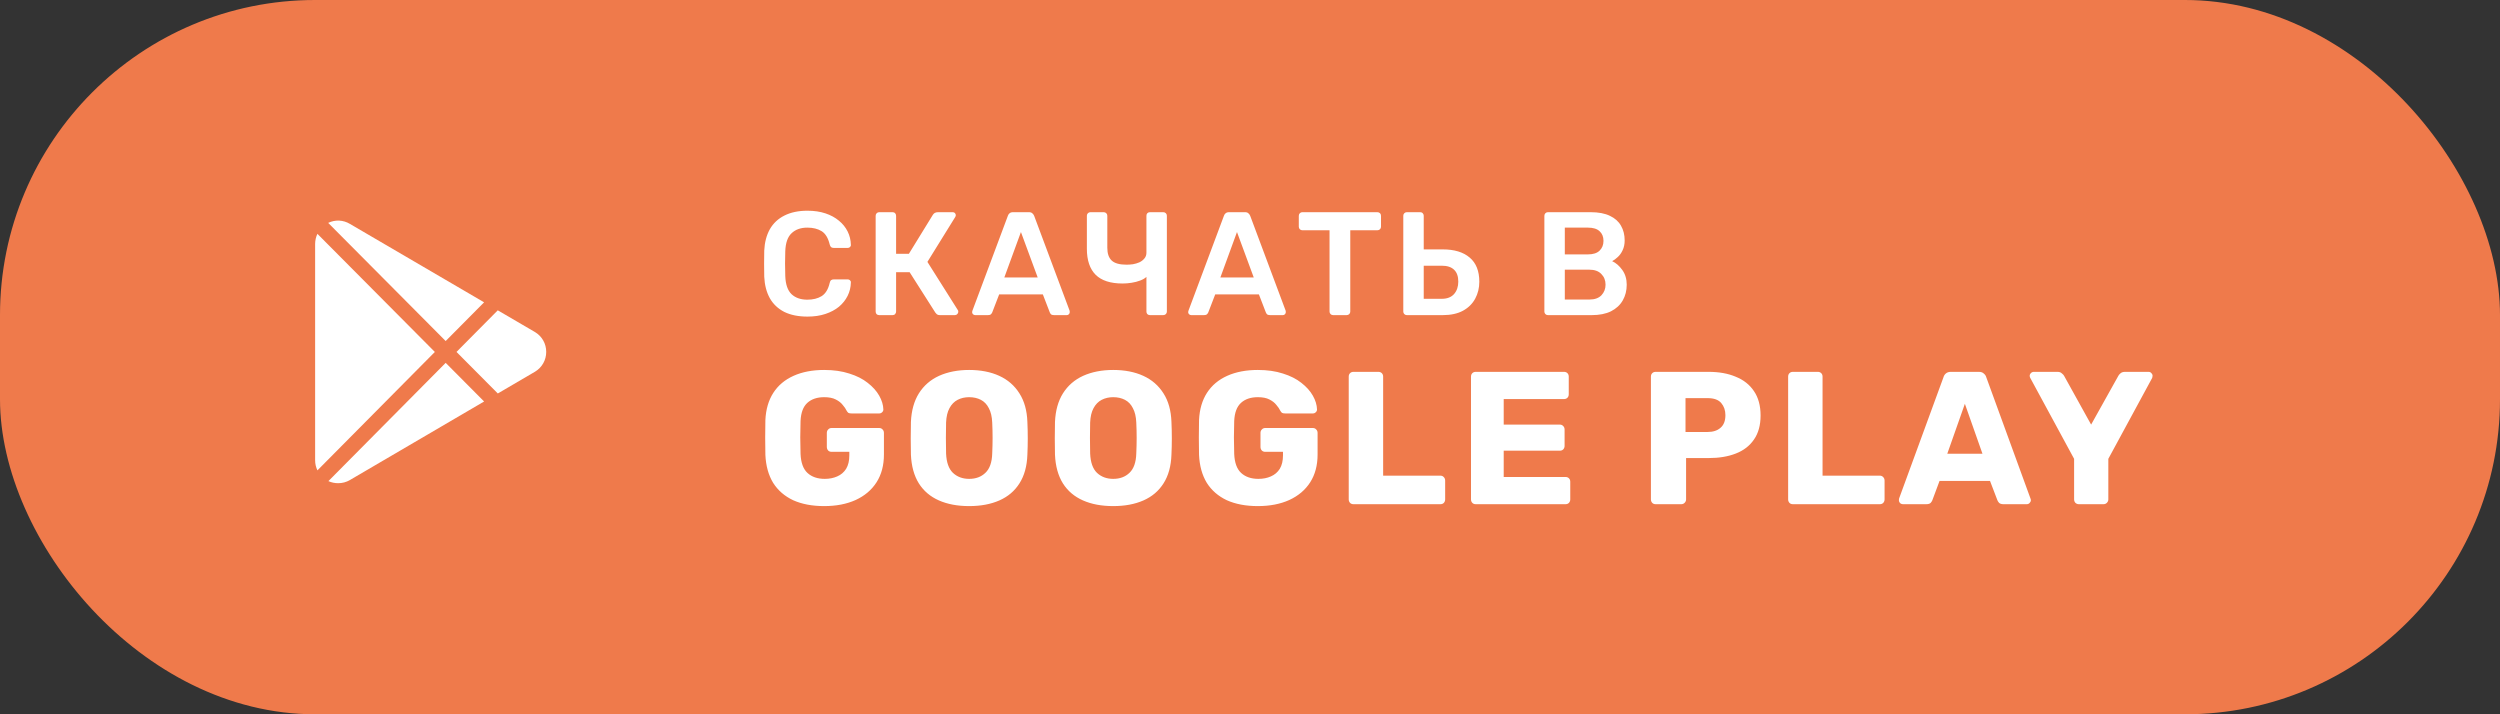 <?xml version="1.0" encoding="UTF-8"?> <svg xmlns="http://www.w3.org/2000/svg" width="238" height="68" viewBox="0 0 238 68" fill="none"><rect x="0" y="0" width="238" height="68" fill="#333333" stroke="none"/> <rect width="238" height="68" rx="30" fill="#EF7A4B"></rect> <path d="M76.872 30.14C76.004 30.14 75.267 29.991 74.66 29.692C74.063 29.384 73.605 28.95 73.288 28.39C72.971 27.821 72.793 27.139 72.756 26.346C72.747 25.963 72.742 25.553 72.742 25.114C72.742 24.675 72.747 24.255 72.756 23.854C72.793 23.07 72.971 22.393 73.288 21.824C73.615 21.255 74.077 20.821 74.674 20.522C75.281 20.214 76.013 20.06 76.872 20.06C77.507 20.06 78.076 20.144 78.58 20.312C79.084 20.48 79.513 20.713 79.868 21.012C80.223 21.301 80.498 21.642 80.694 22.034C80.89 22.426 80.993 22.851 81.002 23.308C81.011 23.392 80.983 23.462 80.918 23.518C80.862 23.574 80.792 23.602 80.708 23.602H79.378C79.275 23.602 79.191 23.579 79.126 23.532C79.061 23.476 79.014 23.387 78.986 23.266C78.837 22.65 78.58 22.23 78.216 22.006C77.852 21.782 77.399 21.67 76.858 21.67C76.233 21.67 75.733 21.847 75.36 22.202C74.987 22.547 74.786 23.121 74.758 23.924C74.73 24.689 74.73 25.473 74.758 26.276C74.786 27.079 74.987 27.657 75.36 28.012C75.733 28.357 76.233 28.53 76.858 28.53C77.399 28.53 77.852 28.418 78.216 28.194C78.589 27.961 78.846 27.541 78.986 26.934C79.014 26.803 79.061 26.715 79.126 26.668C79.191 26.621 79.275 26.598 79.378 26.598H80.708C80.792 26.598 80.862 26.626 80.918 26.682C80.983 26.738 81.011 26.808 81.002 26.892C80.993 27.349 80.89 27.774 80.694 28.166C80.498 28.558 80.223 28.903 79.868 29.202C79.513 29.491 79.084 29.72 78.58 29.888C78.076 30.056 77.507 30.14 76.872 30.14ZM83.698 30C83.605 30 83.526 29.972 83.46 29.916C83.395 29.851 83.362 29.767 83.362 29.664V20.55C83.362 20.447 83.395 20.363 83.46 20.298C83.526 20.233 83.605 20.2 83.698 20.2H84.972C85.075 20.2 85.154 20.233 85.21 20.298C85.276 20.363 85.308 20.447 85.308 20.55V24.162H86.526L88.808 20.452C88.855 20.377 88.916 20.317 88.99 20.27C89.074 20.223 89.182 20.2 89.312 20.2H90.698C90.792 20.2 90.862 20.228 90.908 20.284C90.964 20.34 90.992 20.41 90.992 20.494C90.992 20.541 90.974 20.597 90.936 20.662L88.29 24.932L91.188 29.524C91.216 29.552 91.23 29.603 91.23 29.678C91.23 29.762 91.198 29.837 91.132 29.902C91.076 29.967 91.002 30 90.908 30H89.466C89.345 30 89.252 29.972 89.186 29.916C89.13 29.86 89.084 29.809 89.046 29.762L86.596 25.912H85.308V29.664C85.308 29.757 85.276 29.837 85.21 29.902C85.154 29.967 85.075 30 84.972 30H83.698ZM92.839 30C92.765 30 92.695 29.972 92.629 29.916C92.573 29.86 92.545 29.79 92.545 29.706C92.545 29.669 92.555 29.627 92.573 29.58L95.947 20.55C95.975 20.457 96.027 20.377 96.101 20.312C96.185 20.237 96.297 20.2 96.437 20.2H97.963C98.103 20.2 98.211 20.237 98.285 20.312C98.36 20.377 98.416 20.457 98.453 20.55L101.827 29.58C101.837 29.627 101.841 29.669 101.841 29.706C101.841 29.79 101.813 29.86 101.757 29.916C101.701 29.972 101.636 30 101.561 30H100.343C100.213 30 100.115 29.972 100.049 29.916C99.993 29.851 99.956 29.79 99.937 29.734L99.279 28.026H95.121L94.463 29.734C94.445 29.79 94.403 29.851 94.337 29.916C94.281 29.972 94.188 30 94.057 30H92.839ZM95.611 26.416H98.789L97.193 22.09L95.611 26.416ZM109.476 30C109.374 30 109.29 29.967 109.224 29.902C109.168 29.837 109.14 29.757 109.14 29.664V26.36C108.991 26.5 108.79 26.617 108.538 26.71C108.296 26.803 108.025 26.873 107.726 26.92C107.437 26.967 107.152 26.99 106.872 26.99C105.724 26.99 104.87 26.715 104.31 26.164C103.75 25.604 103.47 24.778 103.47 23.686V20.536C103.47 20.443 103.503 20.363 103.568 20.298C103.634 20.233 103.713 20.2 103.806 20.2H105.066C105.169 20.2 105.253 20.233 105.318 20.298C105.384 20.363 105.416 20.443 105.416 20.536V23.588C105.416 24.139 105.556 24.545 105.836 24.806C106.116 25.067 106.588 25.198 107.25 25.198C107.437 25.198 107.638 25.184 107.852 25.156C108.067 25.119 108.272 25.058 108.468 24.974C108.664 24.881 108.823 24.759 108.944 24.61C109.075 24.461 109.14 24.274 109.14 24.05V20.536C109.14 20.443 109.168 20.363 109.224 20.298C109.29 20.233 109.374 20.2 109.476 20.2H110.736C110.839 20.2 110.923 20.233 110.988 20.298C111.054 20.363 111.086 20.443 111.086 20.536V29.664C111.086 29.757 111.054 29.837 110.988 29.902C110.923 29.967 110.839 30 110.736 30H109.476ZM113.407 30C113.333 30 113.263 29.972 113.197 29.916C113.141 29.86 113.113 29.79 113.113 29.706C113.113 29.669 113.123 29.627 113.141 29.58L116.515 20.55C116.543 20.457 116.595 20.377 116.669 20.312C116.753 20.237 116.865 20.2 117.005 20.2H118.531C118.671 20.2 118.779 20.237 118.853 20.312C118.928 20.377 118.984 20.457 119.021 20.55L122.395 29.58C122.405 29.627 122.409 29.669 122.409 29.706C122.409 29.79 122.381 29.86 122.325 29.916C122.269 29.972 122.204 30 122.129 30H120.911C120.781 30 120.683 29.972 120.617 29.916C120.561 29.851 120.524 29.79 120.505 29.734L119.847 28.026H115.689L115.031 29.734C115.013 29.79 114.971 29.851 114.905 29.916C114.849 29.972 114.756 30 114.625 30H113.407ZM116.179 26.416H119.357L117.761 22.09L116.179 26.416ZM126.908 30C126.815 30 126.736 29.967 126.67 29.902C126.605 29.837 126.572 29.757 126.572 29.664V21.922H123.982C123.889 21.922 123.81 21.889 123.744 21.824C123.679 21.759 123.646 21.679 123.646 21.586V20.55C123.646 20.447 123.679 20.363 123.744 20.298C123.81 20.233 123.889 20.2 123.982 20.2H131.122C131.225 20.2 131.309 20.233 131.374 20.298C131.44 20.363 131.472 20.447 131.472 20.55V21.586C131.472 21.679 131.44 21.759 131.374 21.824C131.309 21.889 131.225 21.922 131.122 21.922H128.546V29.664C128.546 29.757 128.514 29.837 128.448 29.902C128.383 29.967 128.299 30 128.196 30H126.908ZM133.929 30C133.835 30 133.756 29.967 133.691 29.902C133.625 29.837 133.593 29.757 133.593 29.664V20.536C133.593 20.443 133.625 20.363 133.691 20.298C133.756 20.233 133.835 20.2 133.929 20.2H135.203C135.305 20.2 135.385 20.233 135.441 20.298C135.506 20.363 135.539 20.443 135.539 20.536V23.742H137.345C138.455 23.742 139.314 24.003 139.921 24.526C140.527 25.039 140.831 25.805 140.831 26.822C140.831 27.41 140.7 27.947 140.439 28.432C140.177 28.917 139.79 29.3 139.277 29.58C138.763 29.86 138.119 30 137.345 30H133.929ZM135.539 28.446H137.261C137.765 28.446 138.152 28.297 138.423 27.998C138.693 27.69 138.829 27.293 138.829 26.808C138.829 26.304 138.693 25.926 138.423 25.674C138.161 25.422 137.774 25.296 137.261 25.296H135.539V28.446ZM147.36 30C147.267 30 147.187 29.967 147.122 29.902C147.057 29.837 147.024 29.757 147.024 29.664V20.55C147.024 20.447 147.057 20.363 147.122 20.298C147.187 20.233 147.267 20.2 147.36 20.2H151.42C152.176 20.2 152.792 20.317 153.268 20.55C153.744 20.774 154.094 21.087 154.318 21.488C154.551 21.889 154.668 22.356 154.668 22.888C154.668 23.243 154.603 23.555 154.472 23.826C154.351 24.087 154.197 24.302 154.01 24.47C153.833 24.638 153.655 24.769 153.478 24.862C153.842 25.03 154.164 25.31 154.444 25.702C154.724 26.094 154.864 26.561 154.864 27.102C154.864 27.662 154.738 28.161 154.486 28.6C154.234 29.039 153.861 29.384 153.366 29.636C152.871 29.879 152.26 30 151.532 30H147.36ZM148.97 28.516H151.308C151.812 28.516 152.195 28.381 152.456 28.11C152.717 27.83 152.848 27.494 152.848 27.102C152.848 26.691 152.713 26.351 152.442 26.08C152.181 25.809 151.803 25.674 151.308 25.674H148.97V28.516ZM148.97 24.218H151.168C151.663 24.218 152.031 24.101 152.274 23.868C152.526 23.625 152.652 23.313 152.652 22.93C152.652 22.538 152.526 22.23 152.274 22.006C152.031 21.782 151.663 21.67 151.168 21.67H148.97V24.218ZM78.462 48.18C77.322 48.18 76.338 47.994 75.51 47.622C74.694 47.238 74.058 46.686 73.602 45.966C73.158 45.234 72.912 44.346 72.864 43.302C72.852 42.786 72.846 42.24 72.846 41.664C72.846 41.076 72.852 40.518 72.864 39.99C72.912 38.97 73.164 38.106 73.62 37.398C74.076 36.69 74.718 36.15 75.546 35.778C76.374 35.406 77.346 35.22 78.462 35.22C79.362 35.22 80.16 35.334 80.856 35.562C81.552 35.778 82.134 36.072 82.602 36.444C83.082 36.816 83.448 37.224 83.7 37.668C83.952 38.112 84.084 38.55 84.096 38.982C84.096 39.09 84.054 39.18 83.97 39.252C83.898 39.324 83.808 39.36 83.7 39.36H81.072C80.94 39.36 80.838 39.342 80.766 39.306C80.706 39.258 80.652 39.192 80.604 39.108C80.52 38.928 80.394 38.742 80.226 38.55C80.07 38.346 79.848 38.172 79.56 38.028C79.284 37.884 78.918 37.812 78.462 37.812C77.79 37.812 77.256 37.992 76.86 38.352C76.464 38.712 76.248 39.288 76.212 40.08C76.176 41.112 76.176 42.156 76.212 43.212C76.248 44.052 76.47 44.658 76.878 45.03C77.286 45.402 77.832 45.588 78.516 45.588C78.96 45.588 79.356 45.51 79.704 45.354C80.064 45.198 80.346 44.958 80.55 44.634C80.754 44.298 80.856 43.872 80.856 43.356V43.014H79.164C79.032 43.014 78.924 42.972 78.84 42.888C78.756 42.792 78.714 42.678 78.714 42.546V41.214C78.714 41.082 78.756 40.974 78.84 40.89C78.924 40.794 79.032 40.746 79.164 40.746H83.7C83.832 40.746 83.94 40.794 84.024 40.89C84.108 40.974 84.15 41.082 84.15 41.214V43.266C84.15 44.298 83.916 45.18 83.448 45.912C82.98 46.644 82.314 47.208 81.45 47.604C80.598 47.988 79.602 48.18 78.462 48.18ZM92.263 48.18C91.159 48.18 90.199 48 89.383 47.64C88.567 47.28 87.931 46.74 87.475 46.02C87.019 45.288 86.767 44.376 86.719 43.284C86.707 42.768 86.701 42.252 86.701 41.736C86.701 41.208 86.707 40.686 86.719 40.17C86.767 39.09 87.019 38.184 87.475 37.452C87.943 36.708 88.585 36.15 89.401 35.778C90.229 35.406 91.183 35.22 92.263 35.22C93.355 35.22 94.309 35.406 95.125 35.778C95.941 36.15 96.583 36.708 97.051 37.452C97.519 38.184 97.771 39.09 97.807 40.17C97.831 40.686 97.843 41.208 97.843 41.736C97.843 42.252 97.831 42.768 97.807 43.284C97.771 44.376 97.519 45.288 97.051 46.02C96.595 46.74 95.959 47.28 95.143 47.64C94.327 48 93.367 48.18 92.263 48.18ZM92.263 45.588C92.899 45.588 93.415 45.396 93.811 45.012C94.219 44.628 94.435 44.016 94.459 43.176C94.483 42.648 94.495 42.15 94.495 41.682C94.495 41.214 94.483 40.728 94.459 40.224C94.435 39.66 94.327 39.204 94.135 38.856C93.955 38.496 93.703 38.232 93.379 38.064C93.055 37.896 92.683 37.812 92.263 37.812C91.855 37.812 91.489 37.896 91.165 38.064C90.841 38.232 90.583 38.496 90.391 38.856C90.199 39.204 90.091 39.66 90.067 40.224C90.055 40.728 90.049 41.214 90.049 41.682C90.049 42.15 90.055 42.648 90.067 43.176C90.103 44.016 90.319 44.628 90.715 45.012C91.123 45.396 91.639 45.588 92.263 45.588ZM105.978 48.18C104.874 48.18 103.914 48 103.098 47.64C102.282 47.28 101.646 46.74 101.19 46.02C100.734 45.288 100.482 44.376 100.434 43.284C100.422 42.768 100.416 42.252 100.416 41.736C100.416 41.208 100.422 40.686 100.434 40.17C100.482 39.09 100.734 38.184 101.19 37.452C101.658 36.708 102.3 36.15 103.116 35.778C103.944 35.406 104.898 35.22 105.978 35.22C107.07 35.22 108.024 35.406 108.84 35.778C109.656 36.15 110.298 36.708 110.766 37.452C111.234 38.184 111.486 39.09 111.522 40.17C111.546 40.686 111.558 41.208 111.558 41.736C111.558 42.252 111.546 42.768 111.522 43.284C111.486 44.376 111.234 45.288 110.766 46.02C110.31 46.74 109.674 47.28 108.858 47.64C108.042 48 107.082 48.18 105.978 48.18ZM105.978 45.588C106.614 45.588 107.13 45.396 107.526 45.012C107.934 44.628 108.15 44.016 108.174 43.176C108.198 42.648 108.21 42.15 108.21 41.682C108.21 41.214 108.198 40.728 108.174 40.224C108.15 39.66 108.042 39.204 107.85 38.856C107.67 38.496 107.418 38.232 107.094 38.064C106.77 37.896 106.398 37.812 105.978 37.812C105.57 37.812 105.204 37.896 104.88 38.064C104.556 38.232 104.298 38.496 104.106 38.856C103.914 39.204 103.806 39.66 103.782 40.224C103.77 40.728 103.764 41.214 103.764 41.682C103.764 42.15 103.77 42.648 103.782 43.176C103.818 44.016 104.034 44.628 104.43 45.012C104.838 45.396 105.354 45.588 105.978 45.588ZM119.746 48.18C118.606 48.18 117.622 47.994 116.794 47.622C115.978 47.238 115.342 46.686 114.886 45.966C114.442 45.234 114.196 44.346 114.148 43.302C114.136 42.786 114.13 42.24 114.13 41.664C114.13 41.076 114.136 40.518 114.148 39.99C114.196 38.97 114.448 38.106 114.904 37.398C115.36 36.69 116.002 36.15 116.83 35.778C117.658 35.406 118.63 35.22 119.746 35.22C120.646 35.22 121.444 35.334 122.14 35.562C122.836 35.778 123.418 36.072 123.886 36.444C124.366 36.816 124.732 37.224 124.984 37.668C125.236 38.112 125.368 38.55 125.38 38.982C125.38 39.09 125.338 39.18 125.254 39.252C125.182 39.324 125.092 39.36 124.984 39.36H122.356C122.224 39.36 122.122 39.342 122.05 39.306C121.99 39.258 121.936 39.192 121.888 39.108C121.804 38.928 121.678 38.742 121.51 38.55C121.354 38.346 121.132 38.172 120.844 38.028C120.568 37.884 120.202 37.812 119.746 37.812C119.074 37.812 118.54 37.992 118.144 38.352C117.748 38.712 117.532 39.288 117.496 40.08C117.46 41.112 117.46 42.156 117.496 43.212C117.532 44.052 117.754 44.658 118.162 45.03C118.57 45.402 119.116 45.588 119.8 45.588C120.244 45.588 120.64 45.51 120.988 45.354C121.348 45.198 121.63 44.958 121.834 44.634C122.038 44.298 122.14 43.872 122.14 43.356V43.014H120.448C120.316 43.014 120.208 42.972 120.124 42.888C120.04 42.792 119.998 42.678 119.998 42.546V41.214C119.998 41.082 120.04 40.974 120.124 40.89C120.208 40.794 120.316 40.746 120.448 40.746H124.984C125.116 40.746 125.224 40.794 125.308 40.89C125.392 40.974 125.434 41.082 125.434 41.214V43.266C125.434 44.298 125.2 45.18 124.732 45.912C124.264 46.644 123.598 47.208 122.734 47.604C121.882 47.988 120.886 48.18 119.746 48.18ZM128.849 48C128.717 48 128.609 47.958 128.525 47.874C128.441 47.778 128.399 47.67 128.399 47.55V35.85C128.399 35.718 128.441 35.61 128.525 35.526C128.609 35.442 128.717 35.4 128.849 35.4H131.225C131.357 35.4 131.465 35.442 131.549 35.526C131.633 35.61 131.675 35.718 131.675 35.85V45.282H137.129C137.261 45.282 137.369 45.33 137.453 45.426C137.537 45.51 137.579 45.618 137.579 45.75V47.55C137.579 47.67 137.537 47.778 137.453 47.874C137.369 47.958 137.261 48 137.129 48H128.849ZM140.489 48C140.357 48 140.249 47.958 140.165 47.874C140.081 47.778 140.039 47.67 140.039 47.55V35.85C140.039 35.718 140.081 35.61 140.165 35.526C140.249 35.442 140.357 35.4 140.489 35.4H148.895C149.027 35.4 149.135 35.442 149.219 35.526C149.303 35.61 149.345 35.718 149.345 35.85V37.542C149.345 37.674 149.303 37.782 149.219 37.866C149.135 37.95 149.027 37.992 148.895 37.992H143.153V40.422H148.499C148.631 40.422 148.739 40.47 148.823 40.566C148.907 40.65 148.949 40.758 148.949 40.89V42.456C148.949 42.576 148.907 42.684 148.823 42.78C148.739 42.864 148.631 42.906 148.499 42.906H143.153V45.408H149.039C149.171 45.408 149.279 45.45 149.363 45.534C149.447 45.618 149.489 45.726 149.489 45.858V47.55C149.489 47.67 149.447 47.778 149.363 47.874C149.279 47.958 149.171 48 149.039 48H140.489ZM157.617 48C157.485 48 157.377 47.958 157.293 47.874C157.209 47.778 157.167 47.67 157.167 47.55V35.85C157.167 35.718 157.209 35.61 157.293 35.526C157.377 35.442 157.485 35.4 157.617 35.4H162.657C163.653 35.4 164.517 35.556 165.249 35.868C165.993 36.168 166.569 36.624 166.977 37.236C167.397 37.848 167.607 38.622 167.607 39.558C167.607 40.482 167.397 41.244 166.977 41.844C166.569 42.444 165.993 42.888 165.249 43.176C164.517 43.464 163.653 43.608 162.657 43.608H160.515V47.55C160.515 47.67 160.467 47.778 160.371 47.874C160.287 47.958 160.179 48 160.047 48H157.617ZM160.461 41.124H162.567C163.083 41.124 163.491 40.992 163.791 40.728C164.103 40.464 164.259 40.062 164.259 39.522C164.259 39.066 164.127 38.682 163.863 38.37C163.599 38.058 163.167 37.902 162.567 37.902H160.461V41.124ZM170.681 48C170.549 48 170.441 47.958 170.357 47.874C170.273 47.778 170.231 47.67 170.231 47.55V35.85C170.231 35.718 170.273 35.61 170.357 35.526C170.441 35.442 170.549 35.4 170.681 35.4H173.057C173.189 35.4 173.297 35.442 173.381 35.526C173.465 35.61 173.507 35.718 173.507 35.85V45.282H178.961C179.093 45.282 179.201 45.33 179.285 45.426C179.369 45.51 179.411 45.618 179.411 45.75V47.55C179.411 47.67 179.369 47.778 179.285 47.874C179.201 47.958 179.093 48 178.961 48H170.681ZM181.152 48C181.056 48 180.966 47.964 180.882 47.892C180.81 47.808 180.774 47.718 180.774 47.622C180.774 47.562 180.78 47.508 180.792 47.46L185.022 35.904C185.058 35.772 185.13 35.658 185.238 35.562C185.358 35.454 185.52 35.4 185.724 35.4H188.388C188.592 35.4 188.748 35.454 188.856 35.562C188.976 35.658 189.054 35.772 189.09 35.904L193.302 47.46C193.326 47.508 193.338 47.562 193.338 47.622C193.338 47.718 193.296 47.808 193.212 47.892C193.14 47.964 193.05 48 192.942 48H190.728C190.548 48 190.41 47.958 190.314 47.874C190.23 47.778 190.176 47.694 190.152 47.622L189.45 45.786H184.644L183.96 47.622C183.936 47.694 183.882 47.778 183.798 47.874C183.714 47.958 183.57 48 183.366 48H181.152ZM185.382 43.194H188.73L187.056 38.442L185.382 43.194ZM197.905 48C197.785 48 197.677 47.958 197.581 47.874C197.497 47.778 197.455 47.67 197.455 47.55V43.68L193.279 35.976C193.267 35.94 193.255 35.91 193.243 35.886C193.231 35.85 193.225 35.814 193.225 35.778C193.225 35.682 193.261 35.598 193.333 35.526C193.417 35.442 193.513 35.4 193.621 35.4H195.871C196.051 35.4 196.189 35.448 196.285 35.544C196.393 35.628 196.465 35.706 196.501 35.778L199.075 40.422L201.667 35.778C201.703 35.706 201.769 35.628 201.865 35.544C201.973 35.448 202.117 35.4 202.297 35.4H204.547C204.655 35.4 204.745 35.442 204.817 35.526C204.889 35.598 204.925 35.682 204.925 35.778C204.925 35.814 204.919 35.85 204.907 35.886C204.907 35.91 204.901 35.94 204.889 35.976L200.713 43.68V47.55C200.713 47.67 200.665 47.778 200.569 47.874C200.485 47.958 200.377 48 200.245 48H197.905Z" fill="white"></path> <path d="M33.318 21.319C32.676 20.931 31.912 20.896 31.244 21.219L42.428 32.467L46.085 28.78L33.318 21.319ZM30.217 22.26C30.076 22.56 30 22.893 30 23.237V43.812C30 44.157 30.076 44.485 30.219 44.779L41.398 33.506L30.217 22.26ZM42.429 34.543L31.264 45.802C31.56 45.94 31.875 46 32.19 46C32.579 46 32.967 45.907 33.318 45.695L46.087 38.222L42.429 34.543ZM50.947 31.622C50.942 31.619 50.938 31.616 50.933 31.614L47.388 29.542L43.459 33.504L47.391 37.459C47.391 37.459 50.942 35.381 50.947 35.378C51.606 34.977 52 34.274 52 33.5C52 32.725 51.606 32.023 50.947 31.622Z" fill="white"></path> </svg> 